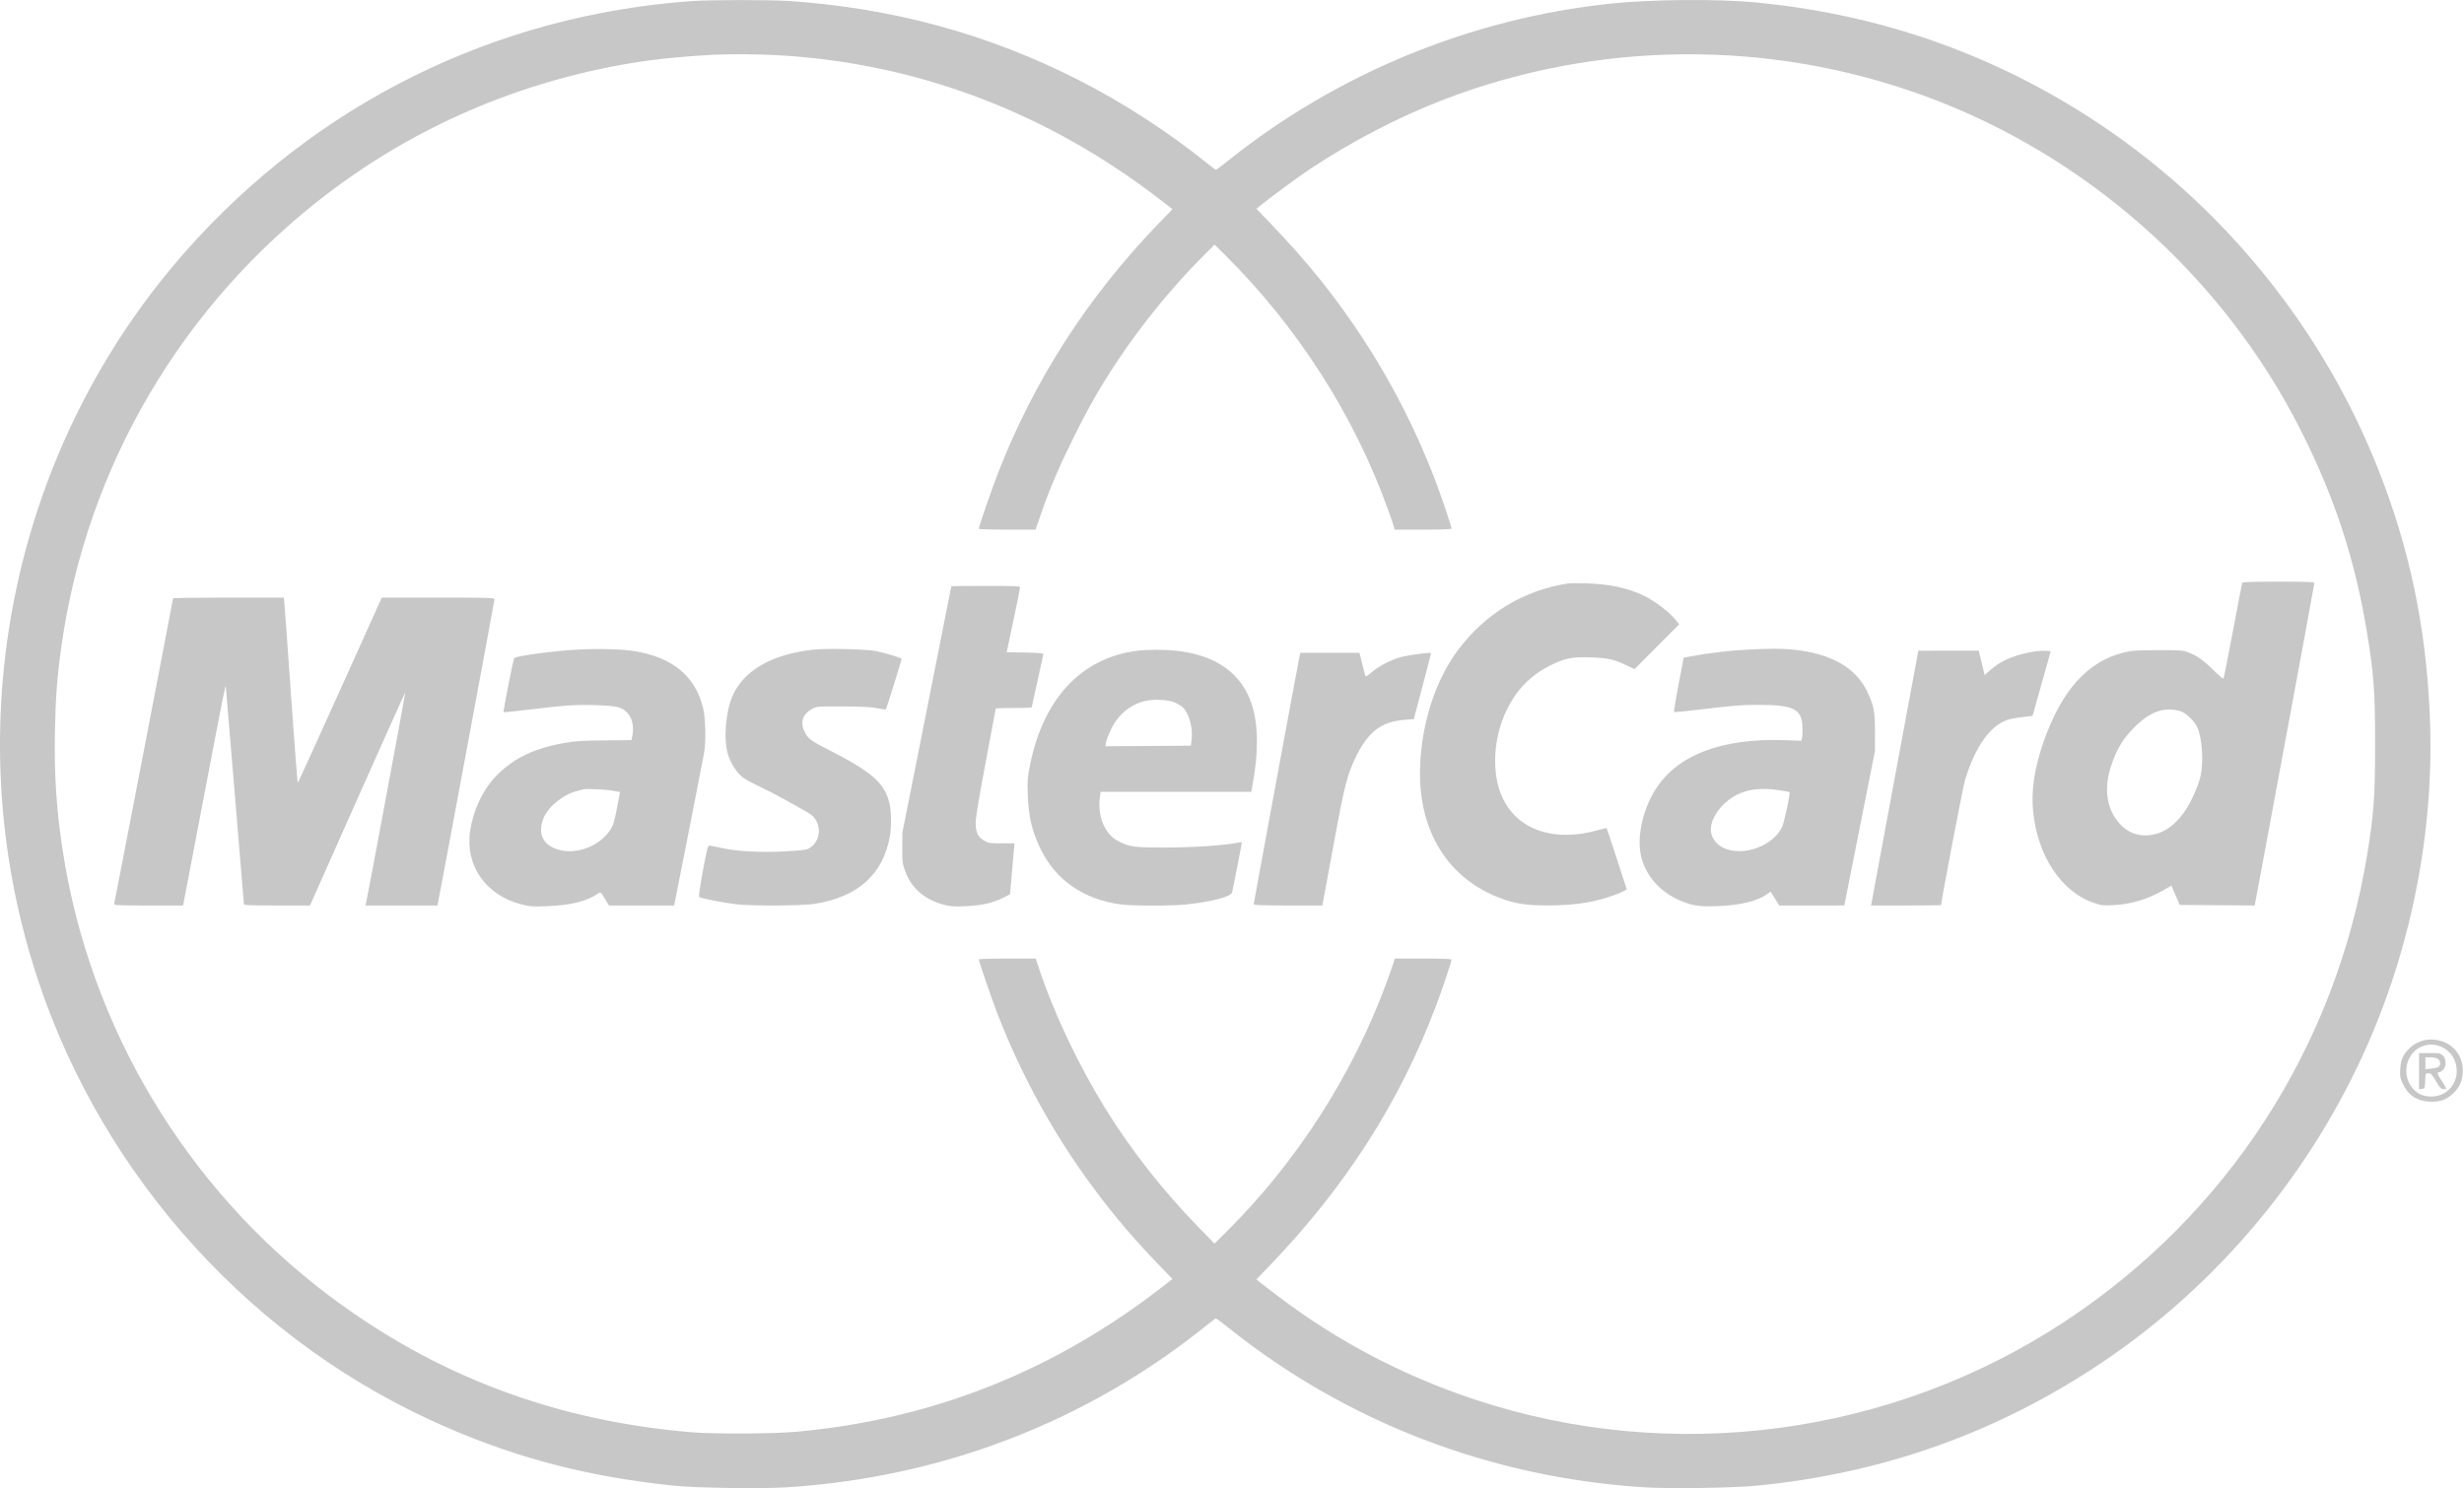<?xml version="1.0" encoding="UTF-8"?> <svg xmlns="http://www.w3.org/2000/svg" width="96" height="58" viewBox="0 0 96 58" fill="none"> <path fill-rule="evenodd" clip-rule="evenodd" d="M26.971 0.041C19.285 0.584 12.313 4.035 7.21 9.821C0.606 17.31 -1.664 27.821 1.244 37.443C3.615 45.285 9.316 51.873 16.702 55.305C19.763 56.727 22.738 57.532 26.27 57.895C27.135 57.983 29.649 58.02 30.637 57.958C36.718 57.578 42.384 55.387 47.055 51.61C47.214 51.482 47.358 51.377 47.375 51.376C47.392 51.376 47.624 51.55 47.89 51.762C52.485 55.427 58.09 57.577 64.043 57.957C65.034 58.02 67.5 57.985 68.437 57.894C73.389 57.413 77.869 55.809 81.946 53.059C86.462 50.013 90.087 45.65 92.278 40.626C94.02 36.633 94.857 32.166 94.668 27.868C94.517 24.399 93.871 21.337 92.638 18.236C90.328 12.428 86.167 7.482 80.85 4.224C77.071 1.908 72.94 0.535 68.437 0.097C66.929 -0.049 64.326 -0.028 62.711 0.145C57.317 0.72 52.124 2.852 47.89 6.229C47.624 6.442 47.392 6.615 47.375 6.615C47.358 6.615 47.214 6.51 47.055 6.381C45.535 5.152 43.765 4.004 42.029 3.121C38.499 1.325 34.769 0.308 30.727 0.038C30.001 -0.01 27.672 -0.008 26.971 0.041ZM30.246 2.148C35.706 2.442 40.828 4.381 45.276 7.838L45.68 8.152L45.152 8.698C42.385 11.563 40.297 14.804 38.887 18.426C38.626 19.099 38.136 20.518 38.136 20.605C38.136 20.624 38.633 20.639 39.24 20.639H40.345L40.564 20.008C40.909 19.017 41.266 18.181 41.843 17.019C42.42 15.855 42.904 15.013 43.553 14.041C44.52 12.592 45.718 11.13 46.908 9.946L47.323 9.533L47.718 9.925C50.536 12.72 52.729 16.134 54.054 19.791C54.178 20.132 54.292 20.463 54.307 20.525L54.336 20.639H55.444C56.185 20.639 56.551 20.625 56.551 20.596C56.551 20.515 56.213 19.503 55.965 18.84C55.221 16.856 54.236 14.918 53.073 13.151C52.009 11.535 50.937 10.203 49.484 8.689L48.953 8.136L49.075 8.034C49.43 7.739 50.583 6.891 51.045 6.583C52.656 5.513 54.511 4.55 56.242 3.884C62.231 1.582 68.91 1.525 74.947 3.725C81.29 6.036 86.619 10.771 89.653 16.792C90.973 19.412 91.757 21.814 92.228 24.685C92.486 26.26 92.537 26.969 92.537 28.996C92.537 31.022 92.486 31.732 92.228 33.306C90.997 40.806 86.791 47.307 80.469 51.482C73.679 55.965 65.122 57.094 57.417 54.522C54.647 53.598 52.113 52.266 49.815 50.526C49.475 50.269 49.142 50.012 49.075 49.956L48.952 49.855L49.447 49.34C52.425 46.247 54.551 42.924 55.965 39.152C56.213 38.489 56.551 37.476 56.551 37.395C56.551 37.366 56.185 37.352 55.446 37.352H54.34L54.288 37.528C54.26 37.625 54.134 37.983 54.008 38.324C52.698 41.887 50.506 45.297 47.797 47.984L47.317 48.46L46.66 47.785C45.29 46.375 44.066 44.813 43.071 43.206C42.008 41.486 41.046 39.452 40.466 37.693L40.353 37.352H39.245C38.635 37.352 38.136 37.367 38.136 37.386C38.136 37.459 38.671 39.019 38.877 39.545C39.843 42.013 41.101 44.282 42.66 46.37C43.456 47.436 44.203 48.31 45.194 49.335L45.68 49.839L45.276 50.153C41.066 53.425 36.345 55.3 31.09 55.787C30.15 55.875 27.822 55.887 26.909 55.809C21.598 55.358 16.968 53.609 12.819 50.486C7.24 46.287 3.494 40.022 2.441 33.133C2.195 31.522 2.108 30.177 2.14 28.479C2.165 27.171 2.229 26.341 2.398 25.148C3.389 18.166 7.103 11.855 12.757 7.549C16.214 4.916 20.21 3.196 24.581 2.461C25.462 2.312 26.584 2.198 27.794 2.133C28.364 2.103 29.532 2.11 30.246 2.148ZM87.358 22.718C87.348 22.746 87.185 23.589 86.997 24.59C86.809 25.591 86.643 26.424 86.629 26.441C86.614 26.459 86.445 26.318 86.254 26.129C85.848 25.728 85.629 25.57 85.288 25.434C85.051 25.339 85 25.335 84.073 25.336C83.211 25.337 83.063 25.348 82.734 25.43C81.331 25.78 80.328 26.897 79.625 28.892C79.27 29.9 79.134 30.782 79.21 31.59C79.374 33.34 80.307 34.754 81.58 35.183C81.883 35.285 81.946 35.292 82.363 35.27C83.03 35.236 83.669 35.043 84.286 34.69L84.6 34.511L84.763 34.887L84.926 35.263L86.386 35.274L87.846 35.285L89.009 29.027C89.649 25.585 90.171 22.746 90.171 22.718C90.17 22.678 89.863 22.666 88.774 22.666C87.694 22.666 87.373 22.678 87.358 22.718ZM61.104 22.733C59.374 23 57.898 23.887 56.824 25.305C55.939 26.474 55.385 28.168 55.328 29.885C55.243 32.388 56.428 34.282 58.545 35.031C59.089 35.224 59.508 35.284 60.316 35.283C61.407 35.282 62.218 35.147 63.01 34.836C63.22 34.754 63.385 34.667 63.376 34.644C63.367 34.62 63.19 34.075 62.983 33.432C62.775 32.79 62.598 32.264 62.589 32.264C62.581 32.264 62.401 32.31 62.189 32.367C60.282 32.876 58.768 32.173 58.365 30.591C58.137 29.695 58.26 28.595 58.69 27.692C59.094 26.846 59.684 26.259 60.527 25.869C61.02 25.64 61.301 25.591 61.99 25.617C62.653 25.641 62.865 25.688 63.353 25.918L63.684 26.074L64.554 25.2L65.424 24.327L65.271 24.14C65.031 23.846 64.476 23.422 64.07 23.224C63.433 22.912 62.725 22.76 61.784 22.731C61.478 22.722 61.172 22.723 61.104 22.733ZM37.064 22.844C37.064 22.851 36.635 25.015 36.111 27.653L35.157 32.45L35.153 33.029C35.149 33.535 35.161 33.644 35.245 33.888C35.491 34.605 36.008 35.058 36.817 35.267C37.028 35.321 37.198 35.331 37.62 35.313C38.234 35.287 38.676 35.188 39.083 34.984L39.351 34.849L39.419 34.063C39.456 33.631 39.496 33.184 39.508 33.071L39.528 32.864H39.028C38.569 32.864 38.512 32.855 38.347 32.761C38.103 32.62 38.012 32.43 38.012 32.061C38.012 31.87 38.143 31.078 38.403 29.703C38.618 28.565 38.795 27.624 38.795 27.611C38.795 27.599 39.11 27.589 39.495 27.589C39.88 27.589 40.195 27.578 40.195 27.565C40.195 27.552 40.297 27.087 40.422 26.532C40.547 25.978 40.649 25.505 40.649 25.482C40.649 25.456 40.382 25.436 39.935 25.428L39.221 25.417L39.48 24.197C39.622 23.526 39.739 22.944 39.74 22.904C39.742 22.837 39.652 22.832 38.403 22.832C37.667 22.832 37.064 22.837 37.064 22.844ZM6.742 23.315C6.742 23.357 4.474 35.128 4.45 35.211C4.43 35.279 4.513 35.284 5.782 35.284H7.134L7.934 31.095C8.704 27.06 8.79 26.626 8.798 26.762C8.8 26.796 8.959 28.7 9.152 30.993C9.345 33.286 9.502 35.19 9.502 35.223C9.502 35.275 9.687 35.284 10.79 35.284H12.078L13.927 31.126C14.945 28.839 15.783 26.974 15.791 26.981C15.803 26.993 14.321 34.947 14.261 35.191L14.238 35.284H15.639H17.04L17.062 35.191C17.114 34.965 19.266 23.409 19.266 23.351C19.266 23.294 19.03 23.287 17.07 23.287H14.874L13.251 26.889C12.358 28.87 11.617 30.497 11.603 30.506C11.589 30.515 11.471 28.991 11.34 27.121C11.21 25.251 11.092 23.623 11.079 23.504L11.056 23.287H8.899C7.713 23.287 6.742 23.299 6.742 23.315ZM22.5 25.313C21.601 25.362 20.126 25.559 20.037 25.642C19.999 25.678 19.595 27.725 19.621 27.752C19.631 27.762 20.051 27.72 20.554 27.659C22.01 27.483 22.449 27.453 23.201 27.478C24.016 27.505 24.204 27.547 24.416 27.75C24.637 27.961 24.715 28.322 24.628 28.722L24.602 28.841L23.551 28.851C22.679 28.858 22.413 28.876 21.985 28.952C20.761 29.169 19.933 29.582 19.262 30.312C18.791 30.823 18.433 31.602 18.318 32.367C18.113 33.732 18.927 34.892 20.337 35.248C20.649 35.327 20.758 35.334 21.326 35.311C22.26 35.274 22.874 35.119 23.312 34.811C23.398 34.751 23.407 34.758 23.564 35.016L23.726 35.284H24.995H26.263L26.305 35.087C26.368 34.794 27.371 29.679 27.427 29.368C27.512 28.901 27.493 27.996 27.391 27.579C27.087 26.346 26.211 25.62 24.727 25.374C24.256 25.295 23.3 25.269 22.5 25.313ZM31.688 25.315C30.114 25.492 29.045 26.084 28.578 27.035C28.28 27.643 28.175 28.789 28.362 29.394C28.474 29.758 28.721 30.137 28.956 30.306C29.054 30.376 29.371 30.547 29.662 30.685C30.115 30.901 30.453 31.084 31.493 31.672C32.042 31.983 32.041 32.788 31.491 33.076C31.412 33.117 31.125 33.149 30.564 33.177C29.616 33.225 28.724 33.177 28.124 33.045C27.909 32.998 27.696 32.957 27.651 32.953C27.577 32.947 27.554 33.032 27.386 33.929C27.272 34.539 27.217 34.927 27.241 34.951C27.294 35.004 28.223 35.187 28.71 35.24C29.339 35.309 31.282 35.296 31.75 35.22C33.438 34.946 34.41 34.067 34.673 32.577C34.736 32.219 34.726 31.575 34.653 31.29C34.447 30.485 33.96 30.068 32.159 29.154C31.56 28.85 31.446 28.755 31.318 28.447C31.179 28.113 31.29 27.82 31.628 27.631C31.811 27.527 31.817 27.527 32.841 27.53C33.615 27.532 33.948 27.55 34.18 27.599C34.35 27.635 34.501 27.652 34.515 27.637C34.54 27.611 35.128 25.725 35.128 25.672C35.128 25.638 34.501 25.449 34.133 25.372C33.77 25.296 32.185 25.259 31.688 25.315ZM68.067 25.316C67.42 25.349 66.647 25.439 65.988 25.557L65.599 25.627L65.398 26.674C65.288 27.25 65.208 27.732 65.221 27.744C65.233 27.757 65.656 27.718 66.161 27.657C67.51 27.494 67.837 27.467 68.52 27.467C69.853 27.466 70.191 27.628 70.224 28.282C70.232 28.447 70.227 28.646 70.212 28.725L70.186 28.866L69.538 28.843C67.081 28.753 65.332 29.424 64.49 30.78C63.982 31.599 63.761 32.668 63.947 33.403C64.121 34.088 64.609 34.673 65.287 35.01C65.837 35.282 66.146 35.339 66.913 35.31C67.818 35.276 68.468 35.116 68.868 34.83L68.985 34.747L69.153 35.015L69.32 35.284L70.589 35.284L71.857 35.283L72.453 32.274L73.05 29.265L73.051 28.541C73.052 27.707 73.01 27.49 72.737 26.927C72.289 26.004 71.323 25.462 69.865 25.315C69.399 25.268 69.009 25.269 68.067 25.316ZM44.295 25.361C42.134 25.638 40.657 27.213 40.132 29.802C40.033 30.285 40.024 30.403 40.043 30.961C40.071 31.827 40.218 32.437 40.562 33.123C41.16 34.316 42.226 35.046 43.662 35.243C44.101 35.303 45.648 35.304 46.211 35.245C47.218 35.138 47.964 34.942 48.003 34.774C48.062 34.524 48.392 32.828 48.384 32.819C48.378 32.813 48.287 32.825 48.181 32.844C47.627 32.949 46.491 33.023 45.428 33.026C44.205 33.029 44.012 33.004 43.575 32.782C43.05 32.515 42.758 31.832 42.85 31.089L42.879 30.857H45.816H48.752L48.822 30.454C48.929 29.835 48.97 29.393 48.971 28.867C48.972 26.768 47.919 25.592 45.828 25.358C45.369 25.307 44.709 25.308 44.295 25.361ZM73.841 30.206C73.346 32.874 72.932 35.107 72.92 35.17L72.898 35.284H74.262C75.013 35.284 75.627 35.277 75.627 35.268C75.627 35.12 76.481 30.653 76.558 30.402C76.948 29.119 77.51 28.311 78.191 28.058C78.287 28.022 78.552 27.971 78.778 27.945L79.19 27.897L79.545 26.637L79.9 25.376L79.71 25.363C79.24 25.33 78.396 25.547 77.95 25.815C77.822 25.892 77.629 26.034 77.521 26.131L77.324 26.307L77.209 25.831L77.093 25.355L75.917 25.355L74.741 25.356L73.841 30.206ZM50.64 25.531C50.593 25.737 48.847 35.181 48.847 35.23C48.847 35.273 49.12 35.284 50.183 35.284H51.519L51.542 35.17C51.555 35.107 51.743 34.089 51.96 32.906C52.394 30.54 52.497 30.145 52.871 29.407C53.334 28.492 53.843 28.119 54.72 28.051L55.082 28.023L55.423 26.742C55.61 26.037 55.758 25.454 55.751 25.447C55.717 25.413 54.842 25.532 54.572 25.607C54.179 25.716 53.704 25.965 53.431 26.206C53.285 26.334 53.208 26.378 53.196 26.341C53.185 26.311 53.147 26.165 53.111 26.017C53.074 25.869 53.026 25.678 53.004 25.593L52.964 25.438H51.813H50.662L50.64 25.531ZM45.777 27.377C45.89 27.427 46.027 27.51 46.08 27.56C46.327 27.791 46.486 28.375 46.426 28.83L46.396 29.058L44.732 29.069L43.069 29.079L43.093 28.926C43.107 28.842 43.193 28.617 43.283 28.426C43.569 27.829 44.066 27.427 44.671 27.304C45.006 27.235 45.542 27.271 45.777 27.377ZM85 27.732C85.209 27.819 85.516 28.124 85.606 28.334C85.798 28.78 85.858 29.608 85.742 30.217C85.677 30.556 85.377 31.241 85.139 31.589C84.698 32.235 84.18 32.553 83.572 32.553C83.209 32.553 82.902 32.419 82.63 32.143C82.073 31.576 81.944 30.742 82.267 29.796C82.482 29.168 82.712 28.79 83.145 28.353C83.534 27.962 83.877 27.75 84.246 27.672C84.464 27.626 84.815 27.654 85 27.732ZM23.905 30.817L24.156 30.864L24.058 31.388C23.917 32.142 23.866 32.271 23.605 32.554C23.085 33.119 22.196 33.33 21.565 33.04C21.114 32.833 20.971 32.43 21.164 31.912C21.335 31.454 21.93 30.962 22.48 30.824C22.582 30.798 22.702 30.768 22.748 30.757C22.876 30.726 23.627 30.765 23.905 30.817ZM69.316 30.792C69.527 30.823 69.709 30.858 69.72 30.869C69.758 30.907 69.518 32.038 69.433 32.222C69.164 32.805 68.34 33.229 67.61 33.16C67.128 33.115 66.792 32.88 66.682 32.513C66.536 32.024 67.01 31.296 67.692 30.961C68.133 30.744 68.646 30.691 69.316 30.792ZM94.393 40.551C94.136 40.637 93.993 40.724 93.831 40.896C93.608 41.132 93.537 41.304 93.516 41.66C93.5 41.933 93.511 42.007 93.599 42.198C93.812 42.665 94.142 42.896 94.642 42.928C95.029 42.953 95.293 42.866 95.56 42.625C95.831 42.38 95.953 42.099 95.953 41.717C95.954 41.058 95.473 40.552 94.807 40.512C94.668 40.503 94.485 40.521 94.393 40.551ZM95.135 40.8C95.403 40.926 95.59 41.144 95.673 41.429C95.866 42.097 95.405 42.732 94.728 42.729C94.41 42.728 94.187 42.629 93.996 42.405C93.728 42.091 93.674 41.626 93.862 41.248C94.099 40.769 94.653 40.575 95.135 40.8ZM94.249 41.74V42.446L94.362 42.433C94.473 42.42 94.476 42.413 94.487 42.12C94.499 41.824 94.501 41.82 94.612 41.82C94.709 41.82 94.751 41.865 94.908 42.13C95.067 42.399 95.107 42.441 95.207 42.441C95.32 42.441 95.321 42.438 95.261 42.327C95.228 42.264 95.145 42.13 95.077 42.03C94.955 41.848 94.947 41.779 95.047 41.779C95.076 41.779 95.14 41.736 95.189 41.683C95.318 41.545 95.313 41.271 95.177 41.136C95.084 41.041 95.047 41.034 94.663 41.034H94.249V41.74ZM94.981 41.264C95.085 41.337 95.102 41.496 95.014 41.569C94.981 41.596 94.852 41.629 94.725 41.642L94.496 41.666V41.433V41.2H94.693C94.804 41.2 94.929 41.227 94.981 41.264Z" fill="#C7C7C7"></path> </svg> 